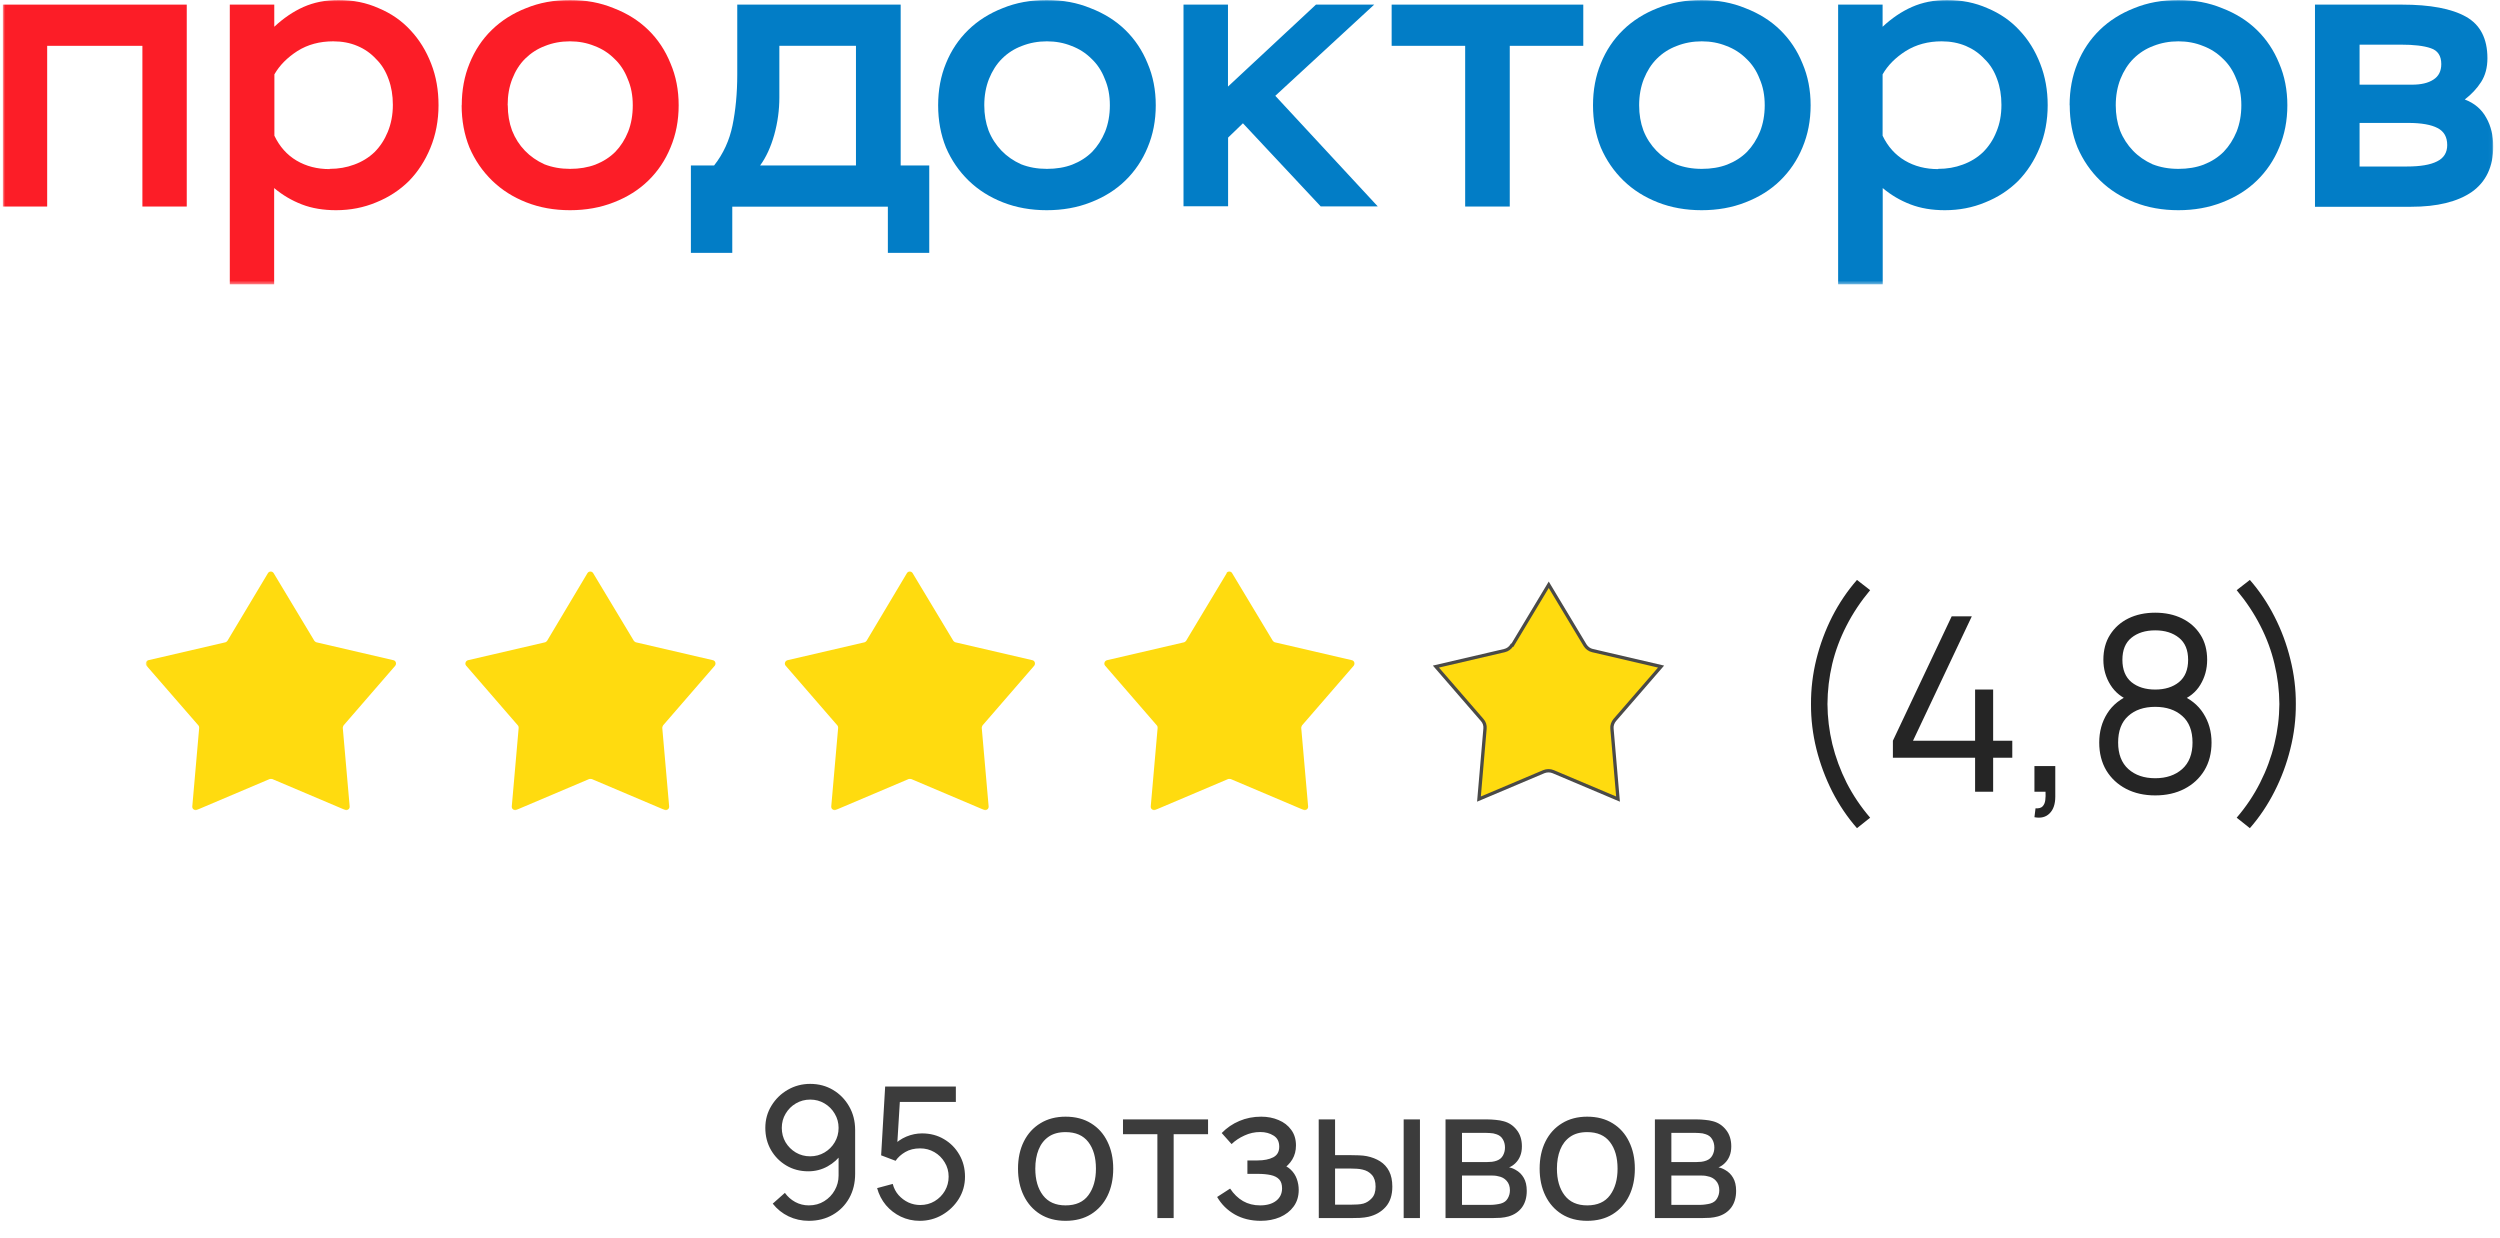 <?xml version="1.0" encoding="UTF-8"?> <svg xmlns="http://www.w3.org/2000/svg" width="753" height="373" viewBox="0 0 753 373" fill="none"><path opacity="0.8" d="M244.042 326.464C246.576 326.464 248.863 327.069 250.901 328.28C252.94 329.491 254.556 331.142 255.75 333.233C256.962 335.324 257.568 337.7 257.568 340.36V353.54C257.568 356.31 256.971 358.759 255.777 360.887C254.584 363.015 252.931 364.684 250.819 365.895C248.725 367.106 246.319 367.711 243.601 367.711C241.434 367.711 239.404 367.262 237.513 366.363C235.639 365.464 234.051 364.189 232.747 362.538L236.411 359.291C237.219 360.428 238.256 361.345 239.524 362.043C240.791 362.721 242.15 363.061 243.601 363.061C245.364 363.061 246.916 362.639 248.257 361.795C249.616 360.951 250.672 359.85 251.425 358.493C252.196 357.135 252.582 355.668 252.582 354.09V346.138L253.656 347.349C252.517 349 251.057 350.321 249.276 351.311C247.494 352.302 245.557 352.797 243.463 352.797C241.002 352.797 238.798 352.219 236.851 351.064C234.905 349.908 233.362 348.349 232.223 346.386C231.084 344.405 230.515 342.185 230.515 339.727C230.515 337.269 231.13 335.04 232.361 333.04C233.591 331.022 235.226 329.426 237.265 328.252C239.322 327.06 241.581 326.464 244.042 326.464ZM244.042 331.197C242.462 331.197 241.02 331.582 239.716 332.352C238.431 333.104 237.402 334.132 236.631 335.434C235.86 336.718 235.474 338.149 235.474 339.727C235.474 341.304 235.85 342.744 236.603 344.047C237.375 345.331 238.403 346.358 239.689 347.129C240.993 347.899 242.435 348.284 244.014 348.284C245.593 348.284 247.035 347.899 248.339 347.129C249.643 346.358 250.672 345.331 251.425 344.047C252.196 342.744 252.582 341.304 252.582 339.727C252.582 338.167 252.196 336.746 251.425 335.462C250.672 334.159 249.643 333.123 248.339 332.352C247.054 331.582 245.621 331.197 244.042 331.197ZM277.022 367.711C274.984 367.711 273.083 367.289 271.32 366.445C269.575 365.601 268.078 364.446 266.829 362.978C265.599 361.492 264.717 359.786 264.185 357.86L268.895 356.594C269.226 357.897 269.814 359.025 270.659 359.979C271.503 360.914 272.486 361.648 273.606 362.18C274.745 362.694 275.93 362.951 277.16 362.951C278.776 362.951 280.227 362.565 281.513 361.795C282.817 361.006 283.845 359.97 284.598 358.686C285.351 357.383 285.728 355.961 285.728 354.421C285.728 352.825 285.333 351.385 284.543 350.1C283.772 348.798 282.734 347.771 281.43 347.019C280.126 346.266 278.703 345.89 277.16 345.89C275.415 345.89 273.919 346.257 272.67 346.991C271.439 347.707 270.466 348.587 269.749 349.633L265.397 347.982L266.609 327.262H287.904V331.912H268.978L271.154 329.876L270.135 346.468L269.061 345.065C270.163 343.891 271.476 342.983 273 342.341C274.543 341.699 276.113 341.378 277.711 341.378C280.172 341.378 282.376 341.956 284.323 343.111C286.27 344.249 287.812 345.808 288.951 347.789C290.09 349.752 290.659 351.962 290.659 354.421C290.659 356.86 290.035 359.089 288.786 361.107C287.537 363.107 285.875 364.712 283.799 365.922C281.742 367.115 279.483 367.711 277.022 367.711ZM320.95 367.711C317.994 367.711 315.441 367.041 313.292 365.702C311.161 364.363 309.518 362.51 308.361 360.144C307.204 357.778 306.625 355.063 306.625 351.999C306.625 348.881 307.213 346.147 308.388 343.799C309.564 341.451 311.226 339.626 313.375 338.323C315.523 337.003 318.049 336.342 320.95 336.342C323.926 336.342 326.488 337.012 328.637 338.351C330.785 339.672 332.429 341.515 333.568 343.882C334.725 346.23 335.303 348.936 335.303 351.999C335.303 355.099 334.725 357.833 333.568 360.199C332.411 362.547 330.758 364.391 328.609 365.73C326.46 367.051 323.907 367.711 320.95 367.711ZM320.95 363.061C324.036 363.061 326.332 362.033 327.838 359.979C329.344 357.924 330.097 355.264 330.097 351.999C330.097 348.642 329.334 345.973 327.81 343.992C326.286 341.992 323.999 340.993 320.95 340.993C318.875 340.993 317.167 341.46 315.826 342.396C314.486 343.331 313.485 344.625 312.824 346.276C312.162 347.927 311.832 349.834 311.832 351.999C311.832 355.338 312.603 358.016 314.146 360.034C315.689 362.052 317.957 363.061 320.95 363.061ZM348.602 366.885V341.625H338.244V337.168H363.864V341.625H353.506V366.885H348.602ZM379.74 367.711C376.802 367.711 374.203 367.078 371.944 365.812C369.685 364.528 367.903 362.767 366.599 360.529L370.511 357.998C371.595 359.63 372.89 360.887 374.396 361.767C375.902 362.63 377.619 363.061 379.547 363.061C381.568 363.061 383.175 362.602 384.368 361.685C385.562 360.749 386.159 359.493 386.159 357.915C386.159 356.741 385.865 355.842 385.277 355.218C384.69 354.595 383.845 354.164 382.743 353.925C381.641 353.687 380.328 353.568 378.804 353.568H375.718V349.523H378.776C380.704 349.523 382.275 349.211 383.487 348.587C384.699 347.963 385.305 346.899 385.305 345.395C385.305 343.854 384.736 342.735 383.597 342.038C382.477 341.323 381.136 340.965 379.575 340.965C377.922 340.965 376.342 341.314 374.836 342.011C373.33 342.689 372.036 343.552 370.952 344.597L367.977 341.268C369.52 339.69 371.292 338.479 373.294 337.636C375.314 336.773 377.509 336.342 379.878 336.342C381.788 336.342 383.533 336.682 385.112 337.36C386.71 338.021 387.977 339.002 388.914 340.305C389.869 341.589 390.346 343.157 390.346 345.01C390.346 346.588 389.979 347.991 389.244 349.22C388.51 350.449 387.426 351.522 385.994 352.439L385.801 350.706C387.013 350.999 388.014 351.54 388.804 352.329C389.612 353.1 390.209 354.017 390.594 355.081C390.98 356.145 391.173 357.255 391.173 358.41C391.173 360.355 390.659 362.024 389.63 363.418C388.62 364.794 387.252 365.858 385.525 366.61C383.799 367.344 381.871 367.711 379.74 367.711ZM397.22 366.885L397.192 337.168H402.123V347.927H406.669C407.532 347.927 408.414 347.945 409.313 347.982C410.213 348.018 410.994 348.101 411.655 348.229C413.198 348.541 414.548 349.064 415.705 349.798C416.862 350.532 417.762 351.522 418.405 352.77C419.047 354.017 419.369 355.567 419.369 357.42C419.369 359.988 418.698 362.024 417.358 363.528C416.035 365.014 414.3 366.005 412.151 366.5C411.416 366.665 410.572 366.775 409.617 366.83C408.68 366.867 407.789 366.885 406.944 366.885H397.22ZM402.123 362.841H407.027C407.578 362.841 408.193 362.822 408.873 362.785C409.552 362.749 410.158 362.657 410.691 362.51C411.628 362.235 412.463 361.694 413.198 360.887C413.951 360.08 414.327 358.924 414.327 357.42C414.327 355.897 413.96 354.723 413.225 353.898C412.509 353.072 411.563 352.531 410.388 352.274C409.855 352.146 409.295 352.063 408.707 352.027C408.12 351.99 407.56 351.972 407.027 351.972H402.123V362.841ZM422.785 366.885V337.168H427.689V366.885H422.785ZM435.394 366.885V337.168H448.067C448.82 337.168 449.628 337.214 450.491 337.305C451.372 337.379 452.171 337.516 452.888 337.718C454.486 338.14 455.799 339.011 456.827 340.332C457.874 341.635 458.397 343.286 458.397 345.285C458.397 346.404 458.223 347.376 457.874 348.202C457.543 349.027 457.066 349.743 456.441 350.348C456.166 350.623 455.863 350.871 455.532 351.091C455.202 351.311 454.871 351.485 454.541 351.614C455.183 351.724 455.835 351.972 456.497 352.357C457.543 352.925 458.361 353.723 458.948 354.751C459.554 355.778 459.858 357.09 459.858 358.686C459.858 360.703 459.371 362.373 458.397 363.694C457.424 364.996 456.083 365.895 454.375 366.39C453.659 366.592 452.869 366.73 452.006 366.803C451.143 366.858 450.307 366.885 449.499 366.885H435.394ZM440.353 362.896H449.224C449.609 362.896 450.069 362.859 450.601 362.785C451.152 362.712 451.639 362.62 452.061 362.51C453.016 362.235 453.705 361.722 454.127 360.969C454.568 360.217 454.789 359.401 454.789 358.52C454.789 357.346 454.458 356.393 453.797 355.659C453.154 354.925 452.3 354.466 451.235 354.283C450.849 354.173 450.427 354.109 449.968 354.09C449.527 354.072 449.132 354.063 448.783 354.063H440.353V362.896ZM440.353 350.018H447.736C448.25 350.018 448.792 349.99 449.361 349.935C449.931 349.862 450.427 349.743 450.849 349.578C451.694 349.266 452.309 348.752 452.695 348.037C453.099 347.303 453.301 346.505 453.301 345.643C453.301 344.689 453.081 343.854 452.64 343.139C452.217 342.405 451.565 341.901 450.684 341.625C450.096 341.405 449.435 341.286 448.7 341.268C447.984 341.231 447.525 341.213 447.323 341.213H440.353V350.018ZM478.064 367.711C475.107 367.711 472.554 367.041 470.406 365.702C468.275 364.363 466.631 362.51 465.474 360.144C464.317 357.778 463.739 355.063 463.739 351.999C463.739 348.881 464.327 346.147 465.502 343.799C466.677 341.451 468.339 339.626 470.488 338.323C472.637 337.003 475.162 336.342 478.064 336.342C481.039 336.342 483.602 337.012 485.75 338.351C487.899 339.672 489.543 341.515 490.682 343.882C491.839 346.23 492.417 348.936 492.417 351.999C492.417 355.099 491.839 357.833 490.682 360.199C489.524 362.547 487.872 364.391 485.723 365.73C483.574 367.051 481.021 367.711 478.064 367.711ZM478.064 363.061C481.15 363.061 483.445 362.033 484.951 359.979C486.457 357.924 487.21 355.264 487.21 351.999C487.21 348.642 486.448 345.973 484.924 343.992C483.399 341.992 481.113 340.993 478.064 340.993C475.989 340.993 474.281 341.46 472.94 342.396C471.599 343.331 470.599 344.625 469.937 346.276C469.276 347.927 468.946 349.834 468.946 351.999C468.946 355.338 469.717 358.016 471.26 360.034C472.802 362.052 475.071 363.061 478.064 363.061ZM498.455 366.885V337.168H511.128C511.881 337.168 512.689 337.214 513.552 337.305C514.434 337.379 515.232 337.516 515.949 337.718C517.547 338.14 518.86 339.011 519.888 340.332C520.935 341.635 521.458 343.286 521.458 345.285C521.458 346.404 521.284 347.376 520.935 348.202C520.604 349.027 520.127 349.743 519.502 350.348C519.227 350.623 518.924 350.871 518.593 351.091C518.263 351.311 517.932 351.485 517.602 351.614C518.244 351.724 518.896 351.972 519.558 352.357C520.604 352.925 521.422 353.723 522.009 354.751C522.615 355.778 522.919 357.09 522.919 358.686C522.919 360.703 522.432 362.373 521.458 363.694C520.485 364.996 519.144 365.895 517.436 366.39C516.72 366.592 515.93 366.73 515.067 366.803C514.204 366.858 513.368 366.885 512.56 366.885H498.455ZM503.414 362.896H512.285C512.67 362.896 513.13 362.859 513.662 362.785C514.213 362.712 514.7 362.62 515.122 362.51C516.077 362.235 516.766 361.722 517.188 360.969C517.629 360.217 517.85 359.401 517.85 358.52C517.85 357.346 517.519 356.393 516.858 355.659C516.215 354.925 515.361 354.466 514.296 354.283C513.91 354.173 513.488 354.109 513.028 354.09C512.588 354.072 512.193 354.063 511.844 354.063H503.414V362.896ZM503.414 350.018H510.797C511.311 350.018 511.853 349.99 512.422 349.935C512.992 349.862 513.488 349.743 513.91 349.578C514.755 349.266 515.37 348.752 515.756 348.037C516.16 347.303 516.362 346.505 516.362 345.643C516.362 344.689 516.142 343.854 515.701 343.139C515.278 342.405 514.626 341.901 513.745 341.625C513.157 341.405 512.496 341.286 511.761 341.268C511.045 341.231 510.586 341.213 510.384 341.213H503.414V350.018Z" fill="#0C0C0C"></path><mask id="mask0_1794_78038" style="mask-type:luminance" maskUnits="userSpaceOnUse" x="0" y="0" width="751" height="86"><path d="M750.96 0H0.849V85.607H750.96V0Z" fill="white"></path></mask><g mask="url(#mask0_1794_78038)"><path d="M42.855 13.804H14.208V62.208H0.849V1.391H56.25V62.208H42.891V13.804H42.855Z" fill="#FC1D27"></path><path d="M69.252 1.391H82.611V8.061C85.361 5.493 88.29 3.496 91.398 2.104C94.541 0.713 98.041 0 101.971 0C106.364 0 110.365 0.82 114.044 2.461C117.795 4.031 121.009 6.242 123.653 9.131C126.296 11.949 128.368 15.302 129.868 19.19C131.368 23.007 132.083 27.18 132.083 31.71C132.083 36.24 131.261 40.663 129.618 44.587C128.046 48.403 125.903 51.721 123.153 54.538C120.402 57.249 117.116 59.425 113.294 60.959C109.543 62.528 105.507 63.313 101.221 63.313C97.399 63.313 93.934 62.742 90.898 61.565C87.862 60.388 85.075 58.748 82.575 56.643V85.642H69.216V1.391H69.252ZM99.292 50.864C101.935 50.864 104.4 50.437 106.686 49.58C109.043 48.724 111.079 47.476 112.794 45.835C114.508 44.123 115.83 42.09 116.794 39.736C117.795 37.31 118.33 34.599 118.33 31.567C118.33 28.75 117.902 26.181 117.045 23.863C116.187 21.437 114.937 19.404 113.294 17.799C111.722 16.087 109.865 14.767 107.651 13.84C105.471 12.912 103.043 12.449 100.364 12.449C96.291 12.449 92.684 13.412 89.576 15.373C86.54 17.335 84.218 19.654 82.647 22.4V40.877C84.218 44.159 86.433 46.656 89.326 48.368C92.219 50.08 95.541 50.936 99.292 50.936V50.864Z" fill="#FC1D27"></path><path d="M139.083 31.71C139.083 27.109 139.869 22.9 141.44 19.083C143.012 15.195 145.227 11.842 148.12 9.024C151.013 6.206 154.442 4.031 158.443 2.461C162.444 0.82 166.837 0 171.695 0C176.553 0 180.839 0.82 184.84 2.461C188.912 4.031 192.377 6.206 195.27 9.024C198.163 11.842 200.378 15.195 201.95 19.083C203.592 22.9 204.414 27.109 204.414 31.71C204.414 36.311 203.592 40.556 201.95 44.444C200.378 48.261 198.163 51.578 195.27 54.396C192.377 57.214 188.912 59.389 184.84 60.959C180.839 62.528 176.481 63.313 171.695 63.313C166.908 63.313 162.551 62.528 158.55 60.959C154.549 59.389 151.12 57.214 148.227 54.396C145.334 51.578 143.048 48.261 141.405 44.444C139.833 40.556 139.047 36.311 139.047 31.71H139.083ZM152.942 31.71C152.942 34.457 153.371 36.989 154.228 39.308C155.157 41.662 156.443 43.659 158.086 45.371C159.729 47.084 161.694 48.439 163.944 49.473C166.301 50.401 168.873 50.864 171.695 50.864C174.517 50.864 177.053 50.437 179.339 49.58C181.697 48.653 183.697 47.369 185.34 45.728C186.983 44.016 188.269 41.983 189.198 39.664C190.126 37.31 190.591 34.671 190.591 31.71C190.591 28.75 190.09 26.11 189.055 23.756C188.126 21.33 186.769 19.297 185.054 17.692C183.34 15.98 181.339 14.696 179.053 13.84C176.767 12.912 174.338 12.449 171.659 12.449C168.98 12.449 166.48 12.912 164.158 13.84C161.872 14.696 159.907 15.98 158.157 17.692C156.514 19.333 155.228 21.366 154.3 23.756C153.371 26.11 152.906 28.75 152.906 31.71H152.942Z" fill="#FC1D27"></path><path d="M208.024 49.83H215.096C217.847 46.335 219.704 42.304 220.633 37.774C221.561 33.244 222.062 28.143 222.062 22.436V1.391H271.283V49.83H279.891V76.154H267.425V62.243H220.562V76.154H208.096V49.83H208.024ZM257.817 49.83V13.804H234.742V29.356C234.742 33.101 234.242 36.846 233.206 40.592C232.17 44.266 230.777 47.333 228.956 49.83H257.817Z" fill="#027DC6"></path><path d="M282.569 31.71C282.569 27.109 283.355 22.9 284.927 19.083C286.499 15.195 288.749 11.842 291.642 9.024C294.536 6.206 298 4.031 302.001 2.461C306.002 0.82 310.431 0 315.289 0C320.146 0 324.469 0.82 328.469 2.461C332.541 4.031 336.042 6.206 338.935 9.024C341.829 11.842 344.078 15.195 345.651 19.083C347.294 22.9 348.115 27.109 348.115 31.71C348.115 36.311 347.294 40.556 345.651 44.444C344.078 48.261 341.829 51.578 338.935 54.396C336.042 57.214 332.541 59.389 328.469 60.959C324.469 62.528 320.075 63.313 315.289 63.313C310.503 63.313 306.109 62.528 302.108 60.959C298.107 59.389 294.643 57.214 291.749 54.396C288.856 51.578 286.57 48.261 284.927 44.444C283.355 40.556 282.569 36.311 282.569 31.71ZM296.464 31.71C296.464 34.457 296.893 36.989 297.751 39.308C298.679 41.662 300.001 43.659 301.644 45.371C303.287 47.084 305.252 48.439 307.538 49.473C309.895 50.401 312.467 50.864 315.324 50.864C318.182 50.864 320.718 50.437 322.969 49.58C325.326 48.653 327.326 47.369 328.969 45.728C330.613 44.016 331.898 41.983 332.863 39.664C333.792 37.31 334.291 34.671 334.291 31.71C334.291 28.75 333.792 26.11 332.756 23.756C331.827 21.33 330.469 19.297 328.755 17.692C327.04 15.98 325.04 14.696 322.754 13.84C320.468 12.912 318.003 12.449 315.324 12.449C312.645 12.449 310.145 12.912 307.787 13.84C305.502 14.696 303.502 15.98 301.787 17.692C300.144 19.333 298.857 21.366 297.893 23.756C296.964 26.11 296.464 28.75 296.464 31.71Z" fill="#027DC6"></path><path d="M356.437 1.391H369.867V26.074L396.371 1.391H413.909L384.119 28.857L414.981 62.172H397.8L374.368 37.132L369.902 41.448V62.136H356.472V1.391H356.437Z" fill="#027DC6"></path><path d="M419.199 1.391H476.886V13.804H454.74V62.208H441.309V13.804H419.163V1.391H419.199Z" fill="#027DC6"></path><path d="M479.814 31.71C479.814 27.109 480.6 22.9 482.172 19.083C483.744 15.195 485.994 11.842 488.887 9.024C491.78 6.206 495.245 4.031 499.246 2.461C503.246 0.82 507.675 0 512.533 0C517.392 0 521.714 0.82 525.714 2.461C529.786 4.031 533.287 6.206 536.18 9.024C539.073 11.842 541.324 15.195 542.895 19.083C544.538 22.9 545.36 27.109 545.36 31.71C545.36 36.311 544.538 40.556 542.895 44.444C541.324 48.261 539.073 51.578 536.18 54.396C533.287 57.214 529.786 59.389 525.714 60.959C521.714 62.528 517.32 63.313 512.533 63.313C507.747 63.313 503.353 62.528 499.353 60.959C495.353 59.389 491.888 57.214 488.994 54.396C486.101 51.578 483.815 48.261 482.172 44.444C480.6 40.556 479.814 36.311 479.814 31.71ZM493.709 31.71C493.709 34.457 494.138 36.989 494.995 39.308C495.924 41.662 497.245 43.659 498.889 45.371C500.532 47.084 502.496 48.439 504.782 49.473C507.14 50.401 509.712 50.864 512.569 50.864C515.426 50.864 517.963 50.437 520.213 49.58C522.571 48.653 524.571 47.369 526.214 45.728C527.857 44.016 529.143 41.983 530.108 39.664C531.036 37.31 531.536 34.671 531.536 31.71C531.536 28.75 531.036 26.11 530 23.756C529.072 21.33 527.714 19.297 526 17.692C524.286 15.98 522.285 14.696 519.999 13.84C517.713 12.912 515.248 12.449 512.569 12.449C509.89 12.449 507.39 12.912 505.033 13.84C502.746 14.696 500.746 15.98 499.031 17.692C497.388 19.333 496.103 21.366 495.138 23.756C494.21 26.11 493.709 28.75 493.709 31.71Z" fill="#027DC6"></path><path d="M553.609 1.391H567.04V8.061C569.79 5.493 572.719 3.496 575.863 2.104C579.006 0.713 582.542 0 586.471 0C590.865 0 594.901 0.82 598.616 2.461C602.366 4.031 605.617 6.242 608.26 9.131C610.939 11.949 613.009 15.302 614.509 19.19C616.009 23.007 616.762 27.18 616.762 31.71C616.762 36.24 615.942 40.663 614.295 44.587C612.728 48.403 610.582 51.721 607.832 54.538C605.081 57.249 601.795 59.425 597.937 60.959C594.187 62.528 590.115 63.313 585.792 63.313C581.935 63.313 578.506 62.742 575.434 61.565C572.362 60.388 569.576 58.748 567.075 56.643V85.642H553.645V1.391H553.609ZM583.756 50.864C586.435 50.864 588.9 50.437 591.187 49.58C593.543 48.724 595.58 47.476 597.294 45.835C599.009 44.123 600.366 42.09 601.295 39.736C602.331 37.31 602.831 34.599 602.831 31.567C602.831 28.75 602.402 26.181 601.545 23.863C600.688 21.437 599.438 19.404 597.758 17.799C596.187 16.087 594.294 14.767 592.115 13.84C589.9 12.912 587.471 12.449 584.828 12.449C580.756 12.449 577.148 13.412 574.005 15.373C570.933 17.335 568.611 19.654 567.04 22.4V40.877C568.611 44.159 570.862 46.656 573.755 48.368C576.648 50.08 580.006 50.936 583.756 50.936V50.864Z" fill="#027DC6"></path><path d="M623.368 31.71C623.368 27.109 624.157 22.9 625.725 19.083C627.298 15.195 629.551 11.842 632.44 9.024C635.336 6.206 638.801 4.031 642.799 2.461C646.803 0.82 651.229 0 656.126 0C661.018 0 665.303 0.82 669.307 2.461C673.378 4.031 676.88 6.206 679.769 9.024C682.665 11.842 684.912 15.195 686.485 19.083C688.126 22.9 688.952 27.109 688.952 31.71C688.952 36.311 688.126 40.556 686.485 44.444C684.912 48.261 682.665 51.578 679.769 54.396C676.88 57.214 673.378 59.389 669.307 60.959C665.303 62.528 660.908 63.313 656.126 63.313C651.339 63.313 646.943 62.528 642.946 60.959C638.942 59.389 635.477 57.214 632.587 54.396C629.692 51.578 627.408 48.261 625.761 44.444C624.188 40.556 623.404 36.311 623.404 31.71H623.368ZM637.265 31.71C637.265 34.457 637.693 36.989 638.55 39.308C639.481 41.662 640.803 43.659 642.444 45.371C644.084 47.084 646.05 48.439 648.339 49.473C650.696 50.401 653.267 50.864 656.126 50.864C658.979 50.864 661.52 50.437 663.766 49.58C666.123 48.653 668.125 47.369 669.766 45.728C671.413 44.016 672.698 41.983 673.66 39.664C674.59 37.31 675.092 34.671 675.092 31.71C675.092 28.75 674.59 26.11 673.555 23.756C672.625 21.33 671.266 19.297 669.552 17.692C667.838 15.98 665.842 14.696 663.552 13.84C661.269 12.912 658.802 12.449 656.126 12.449C653.445 12.449 650.947 12.912 648.584 13.84C646.301 14.696 644.299 15.98 642.584 17.692C640.944 19.333 639.658 21.366 638.691 23.756C637.767 26.11 637.265 28.75 637.265 31.71Z" fill="#027DC6"></path><path d="M697.272 1.391H723.419C731.996 1.391 738.424 2.604 742.746 5.029C747.068 7.455 749.211 11.628 749.211 17.549C749.211 20.367 748.568 22.721 747.319 24.683C746.07 26.645 744.423 28.393 742.391 29.962C745.28 31.068 747.46 32.887 748.856 35.455C750.282 37.952 750.961 40.842 750.961 44.123C750.961 50.187 748.819 54.752 744.497 57.82C740.175 60.781 734.102 62.279 726.241 62.279H697.272V1.391ZM710.704 37.06V50.151H724.955C728.959 50.151 731.996 49.652 734.028 48.617C736.067 47.619 737.101 45.978 737.101 43.695C737.101 41.27 736.14 39.557 734.175 38.559C732.277 37.56 729.351 37.025 725.353 37.025H710.74L710.704 37.06ZM710.704 13.447V25.504H726.492C729.241 25.504 731.39 25.004 732.957 23.97C734.53 22.971 735.314 21.402 735.314 19.297C735.314 16.8 734.242 15.195 732.136 14.518C730.104 13.804 727.067 13.447 723.064 13.447H710.704Z" fill="#027DC6"></path></g><path d="M559.32 249.445C556.431 246.143 553.945 242.462 551.864 238.402C549.807 234.317 548.215 230.037 547.089 225.561C545.987 221.085 545.448 216.584 545.472 212.059C545.448 207.535 545.987 203.034 547.089 198.558C548.215 194.058 549.807 189.777 551.864 185.717C553.945 181.657 556.431 177.976 559.32 174.674L563.287 177.756C560.447 181.155 558.071 184.726 556.161 188.469C554.251 192.186 552.819 196.027 551.864 199.989C550.933 203.951 550.456 207.975 550.431 212.059C550.456 216.095 550.946 220.119 551.901 224.13C552.88 228.117 554.313 231.994 556.198 235.76C558.108 239.502 560.471 243.012 563.287 246.29L559.32 249.445ZM594.897 238.475V228.239H570.14V223.103L587.845 185.644H593.906L576.201 223.103H594.897V207.693H600.334V223.103H606.101V228.239H600.334V238.475H594.897ZM612.771 246.143L613.101 243.465C614.081 243.538 614.791 243.343 615.232 242.878C615.672 242.413 615.942 241.789 616.04 241.007C616.138 240.224 616.162 239.38 616.113 238.475H612.771V230.734H619.052V239.943C619.052 242.193 618.476 243.881 617.325 245.006C616.199 246.131 614.681 246.51 612.771 246.143ZM649.147 239.576C645.841 239.576 642.915 238.915 640.368 237.595C637.846 236.274 635.862 234.427 634.418 232.055C632.997 229.658 632.287 226.857 632.287 223.653C632.287 220.375 633.083 217.465 634.675 214.921C636.267 212.353 638.691 210.408 641.948 209.088L641.874 211.216C639.156 210.213 637.087 208.574 635.667 206.299C634.246 204.025 633.536 201.505 633.536 198.741C633.536 195.806 634.21 193.287 635.556 191.184C636.903 189.056 638.74 187.417 641.066 186.267C643.417 185.118 646.111 184.543 649.147 184.543C652.184 184.543 654.877 185.118 657.228 186.267C659.579 187.417 661.428 189.056 662.775 191.184C664.121 193.287 664.795 195.806 664.795 198.741C664.795 201.505 664.109 204.012 662.738 206.263C661.391 208.513 659.322 210.164 656.53 211.216L656.347 209.088C659.603 210.384 662.04 212.316 663.656 214.884C665.297 217.453 666.117 220.375 666.117 223.653C666.117 226.857 665.395 229.658 663.95 232.055C662.505 234.427 660.509 236.274 657.963 237.595C655.416 238.915 652.477 239.576 649.147 239.576ZM649.147 234.403C652.477 234.403 655.183 233.486 657.265 231.651C659.346 229.792 660.387 227.126 660.387 223.653C660.387 220.131 659.359 217.465 657.302 215.655C655.245 213.82 652.526 212.903 649.147 212.903C645.768 212.903 643.062 213.82 641.029 215.655C638.997 217.465 637.981 220.131 637.981 223.653C637.981 227.126 639.009 229.792 641.066 231.651C643.123 233.486 645.817 234.403 649.147 234.403ZM649.147 207.693C652.086 207.693 654.473 206.947 656.31 205.455C658.146 203.939 659.065 201.701 659.065 198.741C659.065 195.782 658.146 193.568 656.31 192.101C654.473 190.609 652.086 189.863 649.147 189.863C646.209 189.863 643.821 190.609 641.984 192.101C640.172 193.568 639.266 195.782 639.266 198.741C639.266 201.701 640.172 203.939 641.984 205.455C643.821 206.947 646.209 207.693 649.147 207.693ZM677.657 249.445L673.69 246.29C676.506 243.012 678.857 239.502 680.743 235.76C682.653 231.994 684.085 228.117 685.04 224.13C686.02 220.119 686.522 216.095 686.546 212.059C686.522 207.975 686.032 203.951 685.077 199.989C684.146 196.027 682.726 192.186 680.816 188.469C678.906 184.726 676.531 181.155 673.69 177.756L677.657 174.674C680.547 177.976 683.02 181.657 685.077 185.717C687.158 189.777 688.75 194.058 689.852 198.558C690.978 203.034 691.529 207.535 691.505 212.059C691.529 216.584 690.978 221.085 689.852 225.561C688.75 230.037 687.158 234.317 685.077 238.402C683.02 242.462 680.547 246.143 677.657 249.445Z" fill="#252525"></path><mask id="mask1_1794_78038" style="mask-type:luminance" maskUnits="userSpaceOnUse" x="43" y="171" width="463" height="74"><path d="M505.022 171.213H43.888V244.59H505.022V171.213Z" fill="white"></path></mask><g mask="url(#mask1_1794_78038)"><path d="M80.707 172.633C81.112 171.973 82.024 171.973 82.429 172.633L94.685 193.018C94.685 193.018 95.04 193.424 95.344 193.475L118.489 198.85C119.249 199.002 119.503 199.915 119.046 200.523L103.498 218.474C103.498 218.474 103.245 218.931 103.245 219.235L105.321 242.917C105.372 243.677 104.612 244.235 103.903 243.931L82.024 234.651C82.024 234.651 81.467 234.549 81.213 234.651L59.334 243.931C58.626 244.235 57.866 243.677 57.916 242.917L59.993 219.235C59.993 218.981 59.942 218.677 59.74 218.474L44.141 200.523C43.634 199.966 43.938 199.053 44.698 198.85L67.843 193.475C68.097 193.424 68.349 193.221 68.502 193.018L80.707 172.633Z" fill="#FFDB0F"></path><path d="M176.937 172.633C177.342 171.973 178.254 171.973 178.659 172.633L190.915 193.018C190.915 193.018 191.27 193.424 191.574 193.475L214.719 198.85C215.479 199.002 215.732 199.915 215.276 200.523L199.728 218.474C199.728 218.474 199.474 218.931 199.474 219.235L201.551 242.917C201.602 243.677 200.842 244.235 200.133 243.931L178.254 234.651C178.254 234.651 177.697 234.549 177.443 234.651L155.564 243.931C154.855 244.235 154.095 243.677 154.146 242.917L156.223 219.235C156.223 218.981 156.172 218.677 155.969 218.474L140.421 200.523C139.914 199.966 140.219 199.053 140.978 198.85L164.124 193.475C164.376 193.424 164.63 193.221 164.782 193.018L176.937 172.633Z" fill="#FFDB0F"></path><path d="M273.164 172.633C273.568 171.973 274.48 171.973 274.885 172.633L287.142 193.018C287.142 193.018 287.496 193.424 287.8 193.475L310.945 198.85C311.705 199.002 311.958 199.915 311.502 200.523L295.954 218.474C295.954 218.474 295.701 218.931 295.701 219.235L297.778 242.917C297.828 243.677 297.069 244.235 296.359 243.931L274.48 234.651C274.48 234.651 273.923 234.549 273.67 234.651L251.791 243.931C251.082 244.235 250.322 243.677 250.373 242.917L252.449 219.235C252.449 218.981 252.399 218.677 252.196 218.474L236.647 200.523C236.141 199.966 236.445 199.053 237.204 198.85L260.35 193.475C260.603 193.424 260.856 193.221 261.008 193.018L273.164 172.633Z" fill="#FFDB0F"></path><path d="M369.393 172.633C369.798 171.973 370.76 171.973 371.115 172.633L383.371 193.018C383.371 193.018 383.725 193.424 384.03 193.475L407.175 198.85C407.935 199.002 408.188 199.915 407.732 200.523L392.184 218.474C392.184 218.474 391.93 218.931 391.93 219.235L394.007 242.917C394.057 243.677 393.298 244.235 392.589 243.931L370.71 234.651C370.71 234.651 370.153 234.549 369.899 234.651L348.02 243.931C347.311 244.235 346.551 243.677 346.602 242.917L348.679 219.235C348.679 218.981 348.628 218.677 348.425 218.474L332.877 200.523C332.37 199.966 332.675 199.053 333.434 198.85L356.58 193.475C356.832 193.424 357.086 193.221 357.238 193.018L369.494 172.633H369.393Z" fill="#FFDB0F"></path><path d="M455.541 194.335L466.481 176.13L477.42 194.335C477.927 195.147 478.737 195.755 479.649 195.958L500.313 200.775L486.385 216.85C485.778 217.56 485.422 218.524 485.524 219.487L487.347 240.684L467.798 232.418C466.937 232.063 465.924 232.063 465.012 232.418L445.463 240.684L447.286 219.487C447.387 218.524 447.084 217.56 446.425 216.85L432.498 200.775L453.161 195.958C454.073 195.755 454.883 195.147 455.389 194.335H455.541Z" fill="#FFDB0F" stroke="#4A4A48"></path></g></svg> 